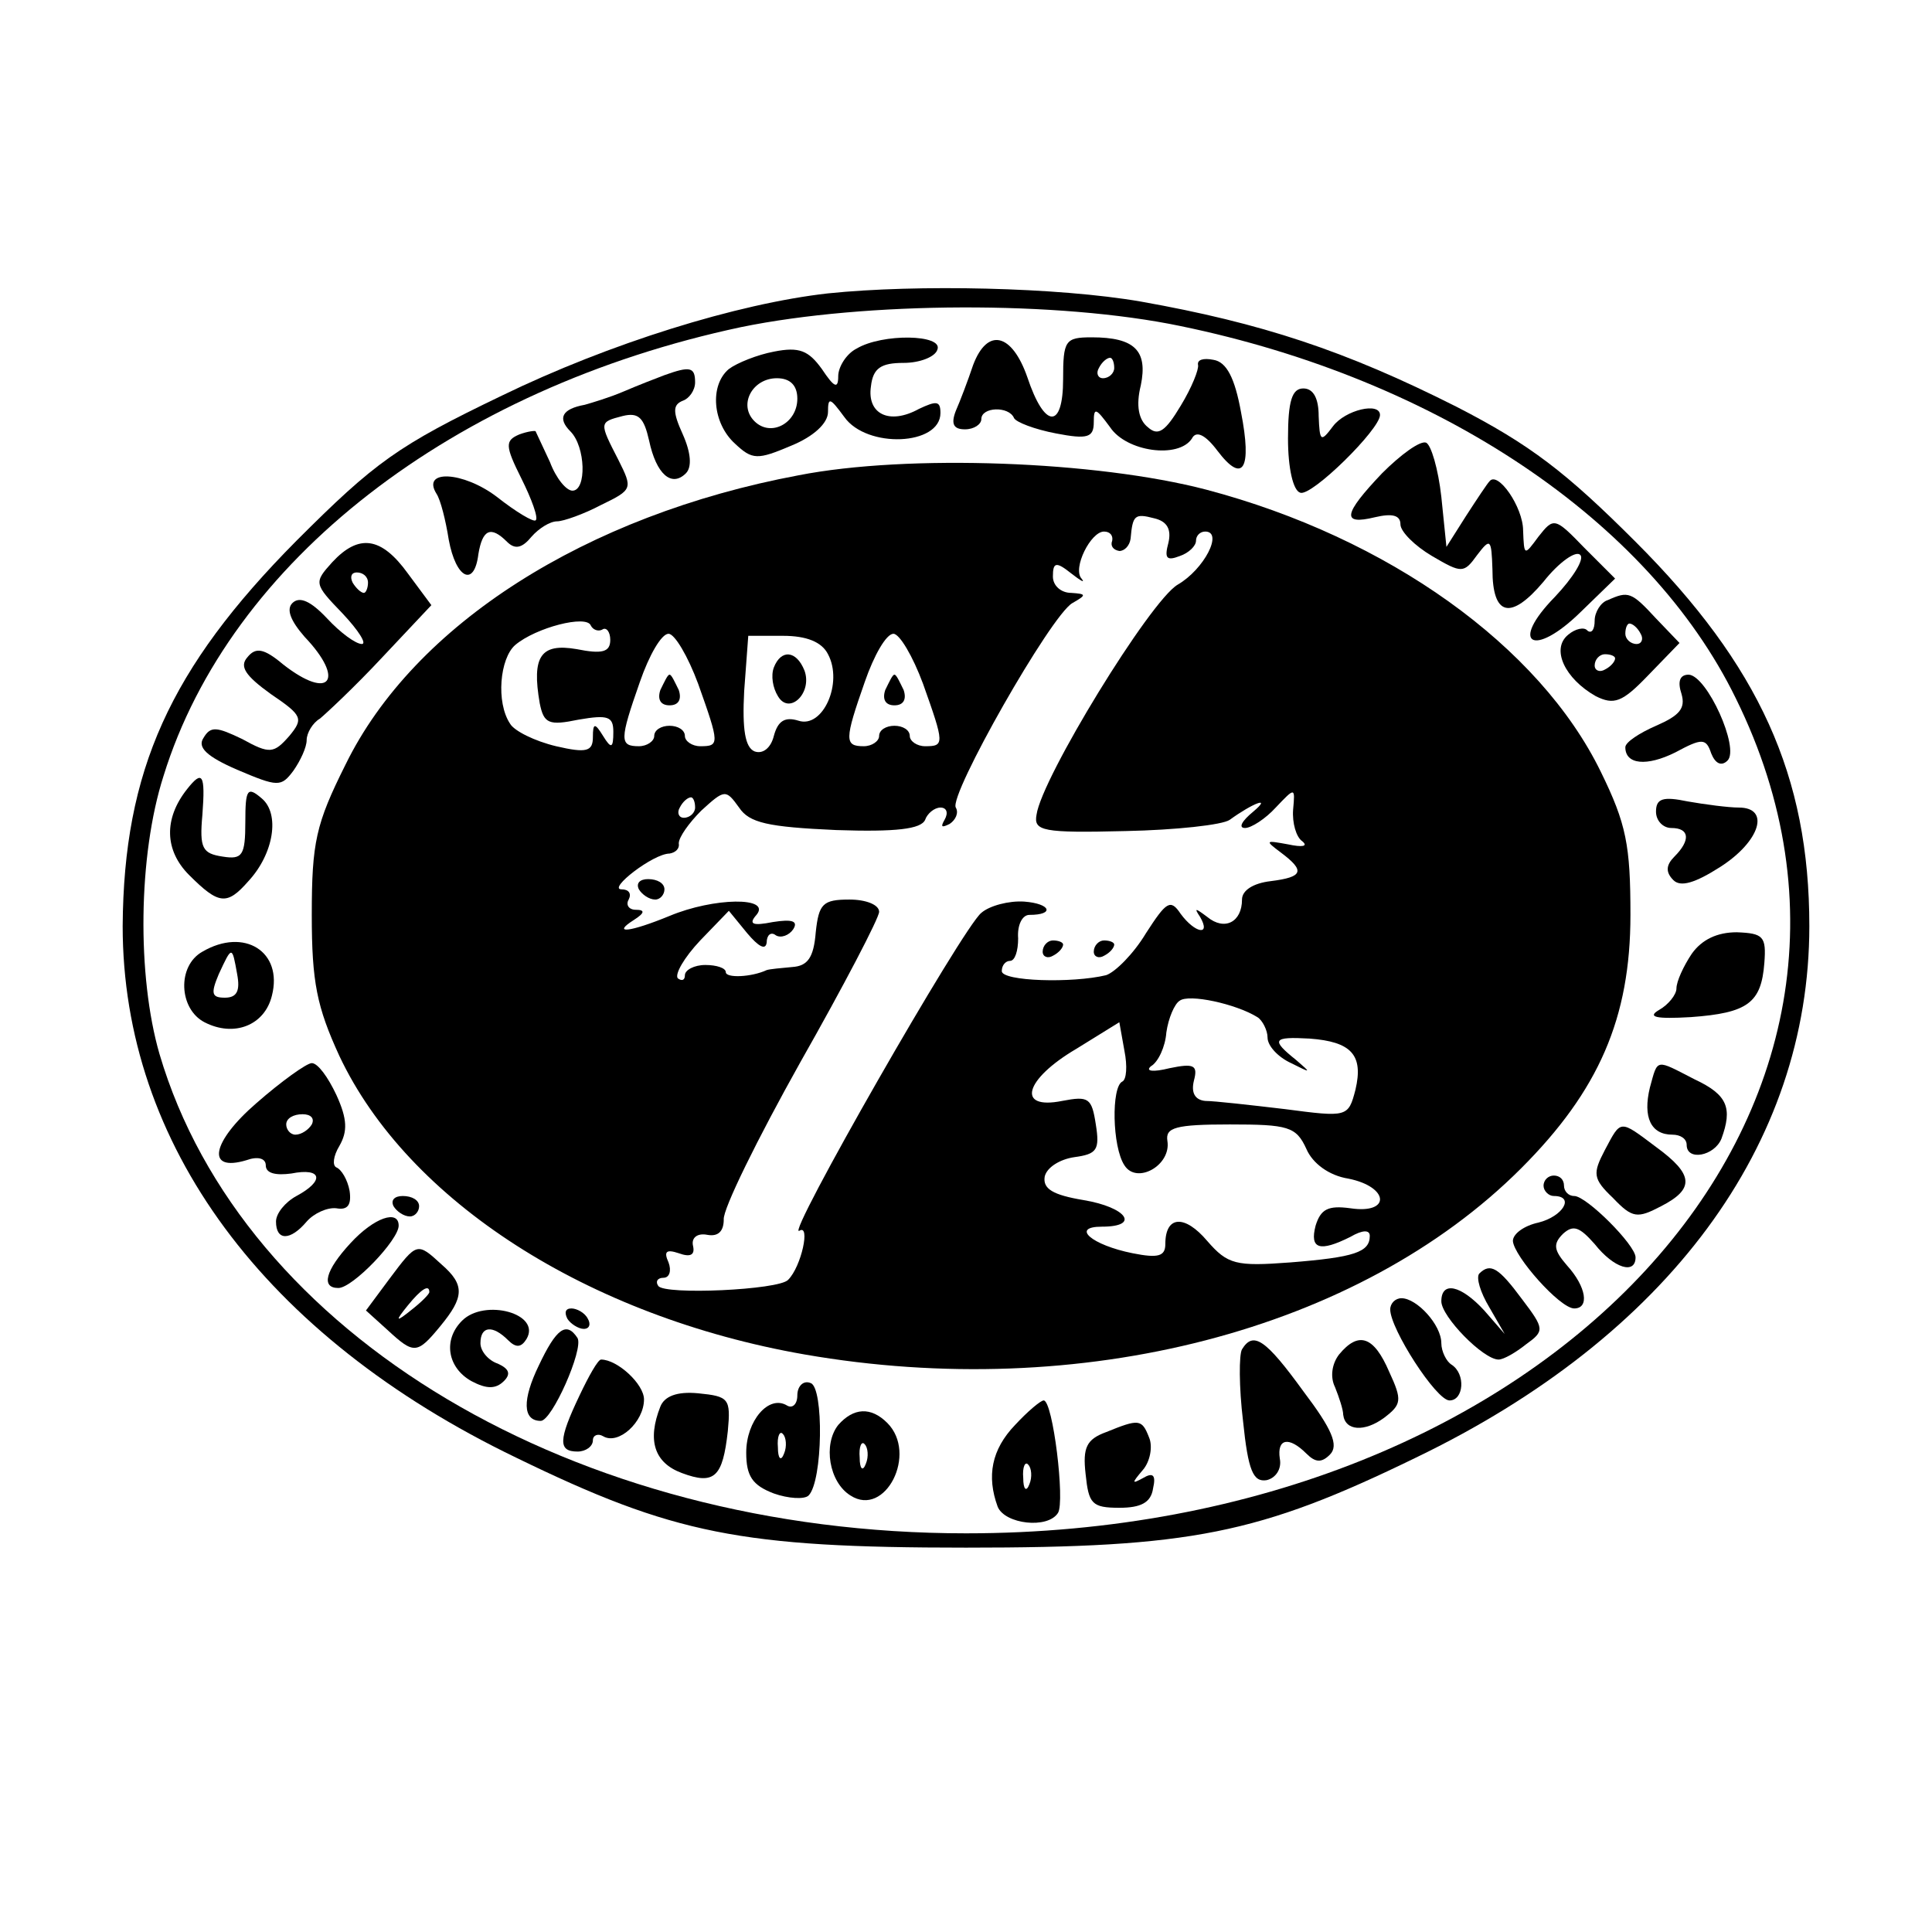 <?xml version="1.0" standalone="no"?>
<!DOCTYPE svg PUBLIC "-//W3C//DTD SVG 20010904//EN"
 "http://www.w3.org/TR/2001/REC-SVG-20010904/DTD/svg10.dtd">
<svg version="1.0" xmlns="http://www.w3.org/2000/svg"
 width="189pt" height="189pt" viewBox="0 0 189 189"
 preserveAspectRatio="xMidYMid meet">
<g transform="translate(0,189) scale(0.1,-0.1)"
fill="#000000" stroke="none">
<path d="M810 1603 c-89 -10 -214 -49 -319 -100 -102 -49 -124 -65 -201 -142
-124 -125 -169 -225 -170 -377 0 -213 138 -401 385 -520 154 -75 220 -88 440
-88 220 0 286 13 440 88 247 119 385 306 385 520 0 147 -49 255 -170 376 -68
68 -103 95 -175 132 -109 55 -191 82 -309 103 -81 14 -219 17 -306 8z m345
-32 c252 -52 458 -190 543 -364 199 -403 -183 -817 -753 -817 -383 0 -708 194
-789 469 -22 76 -21 194 4 272 65 210 283 379 565 439 122 25 310 26 430 1z"/>
<path d="M838 1549 c-10 -5 -18 -18 -18 -27 0 -13 -4 -11 -16 7 -13 18 -22 22
-47 17 -16 -3 -36 -11 -44 -17 -19 -16 -16 -53 6 -73 17 -16 22 -16 55 -2 22
9 36 22 36 33 0 15 2 14 16 -5 22 -31 94 -28 94 4 0 12 -4 12 -21 4 -29 -16
-51 -5 -47 22 2 18 10 23 32 23 16 0 31 6 33 13 6 15 -54 16 -79 1z m-58 -49
c0 -24 -26 -38 -42 -22 -16 16 -2 42 22 42 13 0 20 -7 20 -20z"/>
<path d="M952 1533 c-5 -15 -13 -36 -17 -45 -5 -13 -2 -18 9 -18 9 0 16 5 16
10 0 12 27 13 32 1 2 -4 20 -11 41 -15 31 -6 37 -4 37 11 0 15 2 14 16 -5 16
-24 67 -31 80 -11 4 8 13 4 25 -12 25 -33 34 -18 23 38 -6 33 -14 49 -27 51
-10 2 -16 0 -15 -5 1 -4 -6 -22 -17 -40 -15 -25 -22 -30 -32 -21 -9 7 -12 21
-7 41 7 34 -6 47 -48 47 -26 0 -28 -3 -28 -41 0 -49 -18 -49 -35 2 -15 43 -39
49 -53 12z m138 -3 c0 -5 -5 -10 -11 -10 -5 0 -7 5 -4 10 3 6 8 10 11 10 2 0
4 -4 4 -10z"/>
<path d="M650 1523 c-8 -3 -26 -10 -40 -16 -14 -6 -31 -11 -38 -13 -22 -4 -27
-13 -14 -26 15 -15 16 -58 2 -58 -6 0 -16 12 -22 28 -7 15 -13 28 -14 30 0 1
-8 0 -16 -3 -14 -6 -14 -11 2 -43 10 -20 17 -39 14 -41 -2 -2 -19 8 -38 23
-33 25 -74 27 -59 3 4 -6 9 -26 12 -45 7 -38 25 -47 29 -14 4 24 12 28 28 12
8 -8 15 -6 24 5 7 8 18 15 25 15 6 0 26 7 43 16 31 15 31 16 17 44 -19 37 -19
37 4 43 16 4 21 -2 26 -24 7 -33 22 -46 36 -32 6 6 5 20 -3 38 -10 22 -10 29
0 33 6 2 12 10 12 18 0 15 -5 16 -30 7z"/>
<path d="M1260 1461 c0 -29 5 -51 12 -53 11 -4 78 62 78 76 0 13 -34 5 -46
-11 -12 -16 -13 -15 -14 10 0 17 -5 27 -15 27 -11 0 -15 -12 -15 -49z"/>
<path d="M1352 1427 c-38 -40 -40 -51 -7 -43 17 4 25 2 25 -7 0 -7 14 -21 31
-31 29 -17 31 -17 44 1 13 17 14 16 15 -14 0 -46 18 -50 50 -12 15 19 32 31
36 26 4 -4 -7 -22 -25 -41 -45 -46 -21 -60 25 -15 l34 33 -30 30 c-29 30 -30
30 -45 11 -14 -19 -14 -19 -15 6 0 23 -25 59 -33 48 -2 -2 -12 -17 -23 -34
l-19 -30 -5 49 c-3 27 -10 51 -15 53 -6 2 -25 -12 -43 -30z"/>
<path d="M781 1425 c-208 -39 -376 -146 -443 -283 -29 -58 -33 -76 -33 -147 0
-66 5 -90 27 -138 67 -142 243 -255 455 -292 270 -47 542 23 701 182 76 76
107 147 107 248 0 68 -4 89 -29 140 -60 123 -208 229 -386 276 -107 28 -292
35 -399 14z m362 -66 c-4 -15 -2 -18 11 -13 9 3 16 10 16 15 0 5 4 9 9 9 18 0
-1 -37 -27 -52 -27 -16 -133 -189 -138 -225 -3 -16 6 -18 87 -16 49 1 95 6
102 11 22 16 42 24 23 8 -11 -9 -15 -16 -8 -16 6 0 20 9 30 20 19 20 19 20 17
-2 -1 -13 3 -27 9 -31 6 -5 0 -6 -14 -3 -22 4 -23 4 -7 -8 24 -18 22 -24 -10
-28 -17 -2 -28 -9 -28 -18 0 -22 -17 -31 -34 -17 -12 9 -13 9 -7 0 11 -19 -5
-16 -19 3 -10 15 -14 12 -34 -19 -12 -20 -30 -38 -39 -41 -33 -8 -102 -6 -102
4 0 6 4 10 8 10 5 0 8 10 8 22 -1 13 4 23 11 23 25 0 21 11 -5 13 -15 1 -34
-4 -42 -11 -18 -14 -193 -320 -178 -311 11 7 2 -35 -11 -48 -9 -10 -121 -15
-127 -6 -3 4 -1 8 5 8 6 0 8 7 5 15 -5 11 -2 13 10 9 11 -4 16 -2 14 7 -2 8 4
13 14 11 11 -2 16 4 16 15 -1 10 33 79 75 154 42 74 77 141 77 147 0 7 -13 12
-29 12 -26 0 -30 -4 -33 -32 -2 -25 -8 -33 -23 -34 -11 -1 -22 -2 -25 -3 -15
-7 -40 -8 -40 -2 0 4 -9 7 -20 7 -11 0 -20 -5 -20 -10 0 -5 -3 -6 -7 -3 -3 4
6 20 22 37 l28 29 18 -22 c11 -13 18 -17 19 -9 0 7 4 11 9 7 5 -3 13 0 17 6 5
8 -1 10 -20 7 -20 -4 -24 -2 -16 7 15 18 -42 17 -85 -1 -39 -16 -57 -18 -35
-4 11 7 11 10 2 10 -7 0 -10 5 -7 10 3 6 0 10 -7 10 -14 0 31 35 47 35 6 1 10
5 9 10 0 6 10 20 22 32 23 21 24 21 37 3 10 -15 28 -19 95 -22 59 -2 83 1 87
10 2 6 9 12 15 12 6 0 8 -5 4 -12 -4 -7 -3 -8 5 -4 6 4 9 11 6 16 -7 12 93
188 114 200 14 8 14 9 -1 10 -10 0 -18 7 -18 16 0 14 3 15 18 3 9 -7 14 -10
10 -5 -9 10 9 46 22 46 6 0 9 -4 8 -9 -2 -5 1 -9 7 -10 5 0 10 5 11 12 2 23 4
25 23 20 13 -3 17 -11 14 -24z m-554 -85 c4 3 8 -2 8 -10 0 -12 -8 -14 -33 -9
-35 6 -44 -7 -36 -53 4 -20 9 -22 38 -16 29 5 34 3 34 -12 0 -16 -2 -17 -10
-4 -8 13 -10 13 -10 -1 0 -14 -6 -16 -36 -9 -21 5 -41 15 -45 22 -14 21 -10
64 5 77 20 17 70 30 74 19 2 -4 7 -6 11 -4z m94 -53 c21 -59 21 -61 2 -61 -8
0 -15 5 -15 10 0 6 -7 10 -15 10 -8 0 -15 -4 -15 -10 0 -5 -7 -10 -15 -10 -19
0 -19 6 1 63 9 26 21 47 28 47 6 0 19 -22 29 -49z m127 29 c15 -28 -5 -73 -29
-65 -13 4 -20 0 -24 -15 -3 -12 -11 -18 -19 -15 -9 4 -12 21 -10 59 l4 54 34
0 c23 0 38 -6 44 -18z m93 -29 c21 -59 21 -61 2 -61 -8 0 -15 5 -15 10 0 6 -7
10 -15 10 -8 0 -15 -4 -15 -10 0 -5 -7 -10 -15 -10 -19 0 -19 6 1 63 9 26 21
47 28 47 6 0 19 -22 29 -49z m-223 -121 c0 -5 -5 -10 -11 -10 -5 0 -7 5 -4 10
3 6 8 10 11 10 2 0 4 -4 4 -10z m550 -205 c5 -3 10 -13 10 -20 0 -8 10 -19 23
-25 20 -10 20 -10 5 3 -25 20 -23 23 13 21 41 -3 53 -16 45 -50 -7 -27 -8 -27
-69 -19 -34 4 -69 8 -78 8 -10 1 -14 8 -11 20 4 15 0 17 -24 12 -16 -4 -24 -3
-18 2 7 4 14 19 15 33 2 14 8 28 13 31 9 7 55 -3 76 -16z m-132 -63 c-11 -5
-10 -64 2 -82 12 -19 46 0 42 24 -2 13 8 16 61 16 57 0 65 -2 75 -24 6 -14 22
-26 41 -29 40 -8 42 -35 2 -29 -22 3 -29 -1 -34 -17 -6 -23 4 -26 34 -11 12 7
19 7 19 1 0 -16 -15 -21 -78 -26 -53 -4 -61 -2 -81 21 -22 26 -41 25 -41 -3 0
-12 -7 -14 -32 -9 -40 8 -61 26 -30 26 38 0 24 19 -18 26 -30 5 -40 11 -38 23
2 9 15 17 29 19 22 3 25 7 21 32 -4 26 -7 28 -33 23 -45 -9 -37 21 14 51 l42
26 5 -28 c3 -15 2 -28 -2 -30z"/>
<path d="M625 1020 c3 -5 10 -10 16 -10 5 0 9 5 9 10 0 6 -7 10 -16 10 -8 0
-12 -4 -9 -10z"/>
<path d="M1020 959 c0 -5 5 -7 10 -4 6 3 10 8 10 11 0 2 -4 4 -10 4 -5 0 -10
-5 -10 -11z"/>
<path d="M1070 959 c0 -5 5 -7 10 -4 6 3 10 8 10 11 0 2 -4 4 -10 4 -5 0 -10
-5 -10 -11z"/>
<path d="M646 1215 c-3 -9 0 -15 9 -15 9 0 12 6 9 15 -4 8 -7 15 -9 15 -2 0
-5 -7 -9 -15z"/>
<path d="M757 1237 c-3 -8 -1 -20 4 -28 11 -19 34 3 26 25 -8 20 -23 21 -30 3z"/>
<path d="M866 1215 c-3 -9 0 -15 9 -15 9 0 12 6 9 15 -4 8 -7 15 -9 15 -2 0
-5 -7 -9 -15z"/>
<path d="M325 1340 c-18 -20 -18 -21 10 -50 16 -17 24 -30 19 -30 -6 0 -21 11
-34 25 -16 17 -27 22 -34 15 -6 -6 -2 -17 12 -33 40 -42 25 -63 -21 -27 -19
16 -27 17 -35 7 -8 -9 -2 -18 23 -36 31 -21 32 -24 18 -41 -15 -17 -19 -18
-46 -3 -25 12 -31 13 -38 1 -6 -9 3 -18 33 -31 40 -17 43 -17 55 -1 7 10 13
23 13 30 0 7 6 17 13 21 6 5 34 31 61 60 l48 51 -23 31 c-26 36 -48 39 -74 11z
m35 -20 c0 -5 -2 -10 -4 -10 -3 0 -8 5 -11 10 -3 6 -1 10 4 10 6 0 11 -4 11
-10z"/>
<path d="M1573 1303 c-7 -2 -13 -12 -13 -20 0 -9 -3 -13 -7 -10 -3 4 -12 2
-19 -4 -17 -14 -3 -43 27 -60 18 -9 26 -6 51 20 l31 32 -23 24 c-24 26 -27 27
-47 18z m32 -33 c3 -5 1 -10 -4 -10 -6 0 -11 5 -11 10 0 6 2 10 4 10 3 0 8 -4
11 -10z m-25 -24 c0 -3 -4 -8 -10 -11 -5 -3 -10 -1 -10 4 0 6 5 11 10 11 6 0
10 -2 10 -4z"/>
<path d="M1645 1211 c4 -14 -2 -21 -25 -31 -16 -7 -30 -16 -30 -21 0 -17 21
-19 49 -5 26 14 30 14 35 -1 4 -10 10 -13 16 -7 12 12 -20 83 -38 84 -9 0 -11
-7 -7 -19z"/>
<path d="M183 1118 c-23 -29 -22 -60 2 -84 29 -29 37 -30 58 -6 25 27 31 66
13 81 -14 12 -16 9 -16 -23 0 -33 -3 -37 -22 -34 -20 3 -23 8 -20 41 3 40 0
44 -15 25z"/>
<path d="M1620 1096 c0 -9 7 -16 15 -16 18 0 19 -12 3 -28 -8 -8 -9 -15 -1
-23 7 -7 21 -3 46 13 39 25 49 58 18 58 -10 0 -33 3 -50 6 -24 5 -31 3 -31
-10z"/>
<path d="M1655 957 c-8 -12 -15 -27 -15 -34 0 -6 -8 -16 -17 -21 -12 -7 -3 -9
31 -7 56 4 69 14 72 53 2 26 -1 29 -27 30 -19 0 -34 -7 -44 -21z"/>
<path d="M198 959 c-25 -14 -23 -56 2 -69 29 -15 59 -3 66 26 11 43 -27 67
-68 43z m34 -22 c3 -16 0 -23 -12 -23 -13 0 -14 4 -6 23 13 28 13 28 18 0z"/>
<path d="M251 811 c-44 -38 -50 -68 -10 -56 11 4 19 2 19 -5 0 -8 10 -10 25
-8 30 6 33 -7 5 -22 -11 -6 -20 -17 -20 -25 0 -19 14 -19 30 0 7 8 20 14 29
13 11 -2 15 3 13 17 -2 11 -8 21 -13 23 -4 2 -3 11 3 21 8 14 8 26 -3 50 -8
17 -18 31 -24 31 -5 0 -30 -18 -54 -39z m54 -21 c-3 -5 -10 -10 -16 -10 -5 0
-9 5 -9 10 0 6 7 10 16 10 8 0 12 -4 9 -10z"/>
<path d="M1614 826 c-7 -29 1 -46 22 -46 8 0 14 -4 14 -10 0 -16 27 -11 34 6
11 30 6 43 -26 58 -39 20 -36 21 -44 -8z"/>
<path d="M1570 765 c-12 -23 -12 -28 8 -47 19 -20 24 -20 47 -8 33 17 32 31
-5 58 -36 27 -34 27 -50 -3z"/>
<path d="M1510 730 c0 -5 5 -10 10 -10 21 0 9 -20 -15 -26 -14 -3 -25 -11 -25
-18 1 -15 46 -66 60 -66 15 0 12 21 -7 42 -13 15 -14 21 -4 31 10 9 16 7 31
-10 19 -24 40 -30 40 -13 0 12 -48 60 -60 60 -6 0 -10 5 -10 10 0 6 -4 10 -10
10 -5 0 -10 -4 -10 -10z"/>
<path d="M385 710 c3 -5 10 -10 16 -10 5 0 9 5 9 10 0 6 -7 10 -16 10 -8 0
-12 -4 -9 -10z"/>
<path d="M343 674 c-25 -27 -29 -44 -12 -44 14 0 59 47 59 61 0 16 -24 8 -47
-17z"/>
<path d="M381 639 l-23 -31 21 -19 c26 -24 29 -24 52 4 23 28 24 40 1 60 -24
22 -24 22 -51 -14z m39 -13 c0 -2 -8 -10 -17 -17 -16 -13 -17 -12 -4 4 13 16
21 21 21 13z"/>
<path d="M1447 644 c-3 -4 1 -18 10 -33 l15 -26 -20 23 c-23 25 -42 29 -42 9
0 -15 41 -57 56 -57 5 0 17 7 27 15 18 13 18 15 -4 44 -23 31 -31 36 -42 25z"/>
<path d="M1360 609 c0 -19 45 -89 58 -89 14 0 16 26 2 35 -5 3 -10 13 -10 21
0 18 -24 44 -39 44 -6 0 -11 -5 -11 -11z"/>
<path d="M452 598 c-19 -19 -14 -46 9 -59 15 -8 24 -8 32 0 7 7 5 12 -6 17 -9
3 -17 12 -17 20 0 17 12 18 27 3 8 -8 13 -7 18 1 15 25 -41 40 -63 18z"/>
<path d="M555 600 c3 -5 11 -10 16 -10 6 0 7 5 4 10 -3 6 -11 10 -16 10 -6 0
-7 -4 -4 -10z"/>
<path d="M527 554 c-16 -33 -16 -54 2 -54 11 0 42 70 36 81 -11 17 -21 9 -38
-27z"/>
<path d="M1215 570 c-3 -5 -3 -37 1 -70 5 -49 10 -60 23 -58 9 2 15 11 13 21
-3 20 9 22 26 5 9 -9 15 -9 23 -1 9 9 2 25 -26 62 -37 51 -49 59 -60 41z"/>
<path d="M1310 565 c-7 -9 -9 -22 -4 -32 4 -10 8 -22 8 -27 2 -16 21 -17 40
-3 17 13 18 17 5 45 -15 35 -30 40 -49 17z"/>
<path d="M567 525 c-21 -44 -21 -55 -2 -55 8 0 15 5 15 11 0 5 5 7 10 4 15 -9
40 14 40 36 0 15 -26 39 -42 39 -3 0 -12 -16 -21 -35z"/>
<path d="M780 525 c0 -9 -5 -13 -10 -10 -18 11 -40 -15 -40 -46 0 -23 6 -32
27 -40 14 -5 30 -6 34 -2 14 14 15 106 2 110 -7 3 -13 -3 -13 -12z m-13 -57
c-3 -8 -6 -5 -6 6 -1 11 2 17 5 13 3 -3 4 -12 1 -19z"/>
<path d="M646 514 c-13 -33 -6 -55 21 -65 32 -12 40 -4 45 41 3 32 1 34 -29
37 -21 2 -33 -3 -37 -13z"/>
<path d="M993 496 c-23 -24 -28 -50 -17 -80 7 -17 49 -22 59 -6 7 11 -5 110
-14 110 -3 0 -16 -11 -28 -24z m14 -58 c-3 -8 -6 -5 -6 6 -1 11 2 17 5 13 3
-3 4 -12 1 -19z"/>
<path d="M820 496 c-15 -19 -9 -56 12 -69 34 -22 66 41 36 71 -16 16 -33 15
-48 -2z m27 -38 c-3 -8 -6 -5 -6 6 -1 11 2 17 5 13 3 -3 4 -12 1 -19z"/>
<path d="M1082 489 c-19 -7 -23 -15 -20 -41 3 -29 6 -33 33 -33 21 0 31 5 33
19 3 13 0 16 -10 10 -11 -6 -11 -5 0 8 7 8 10 23 6 32 -7 18 -10 18 -42 5z"/>
</g>
</svg>
